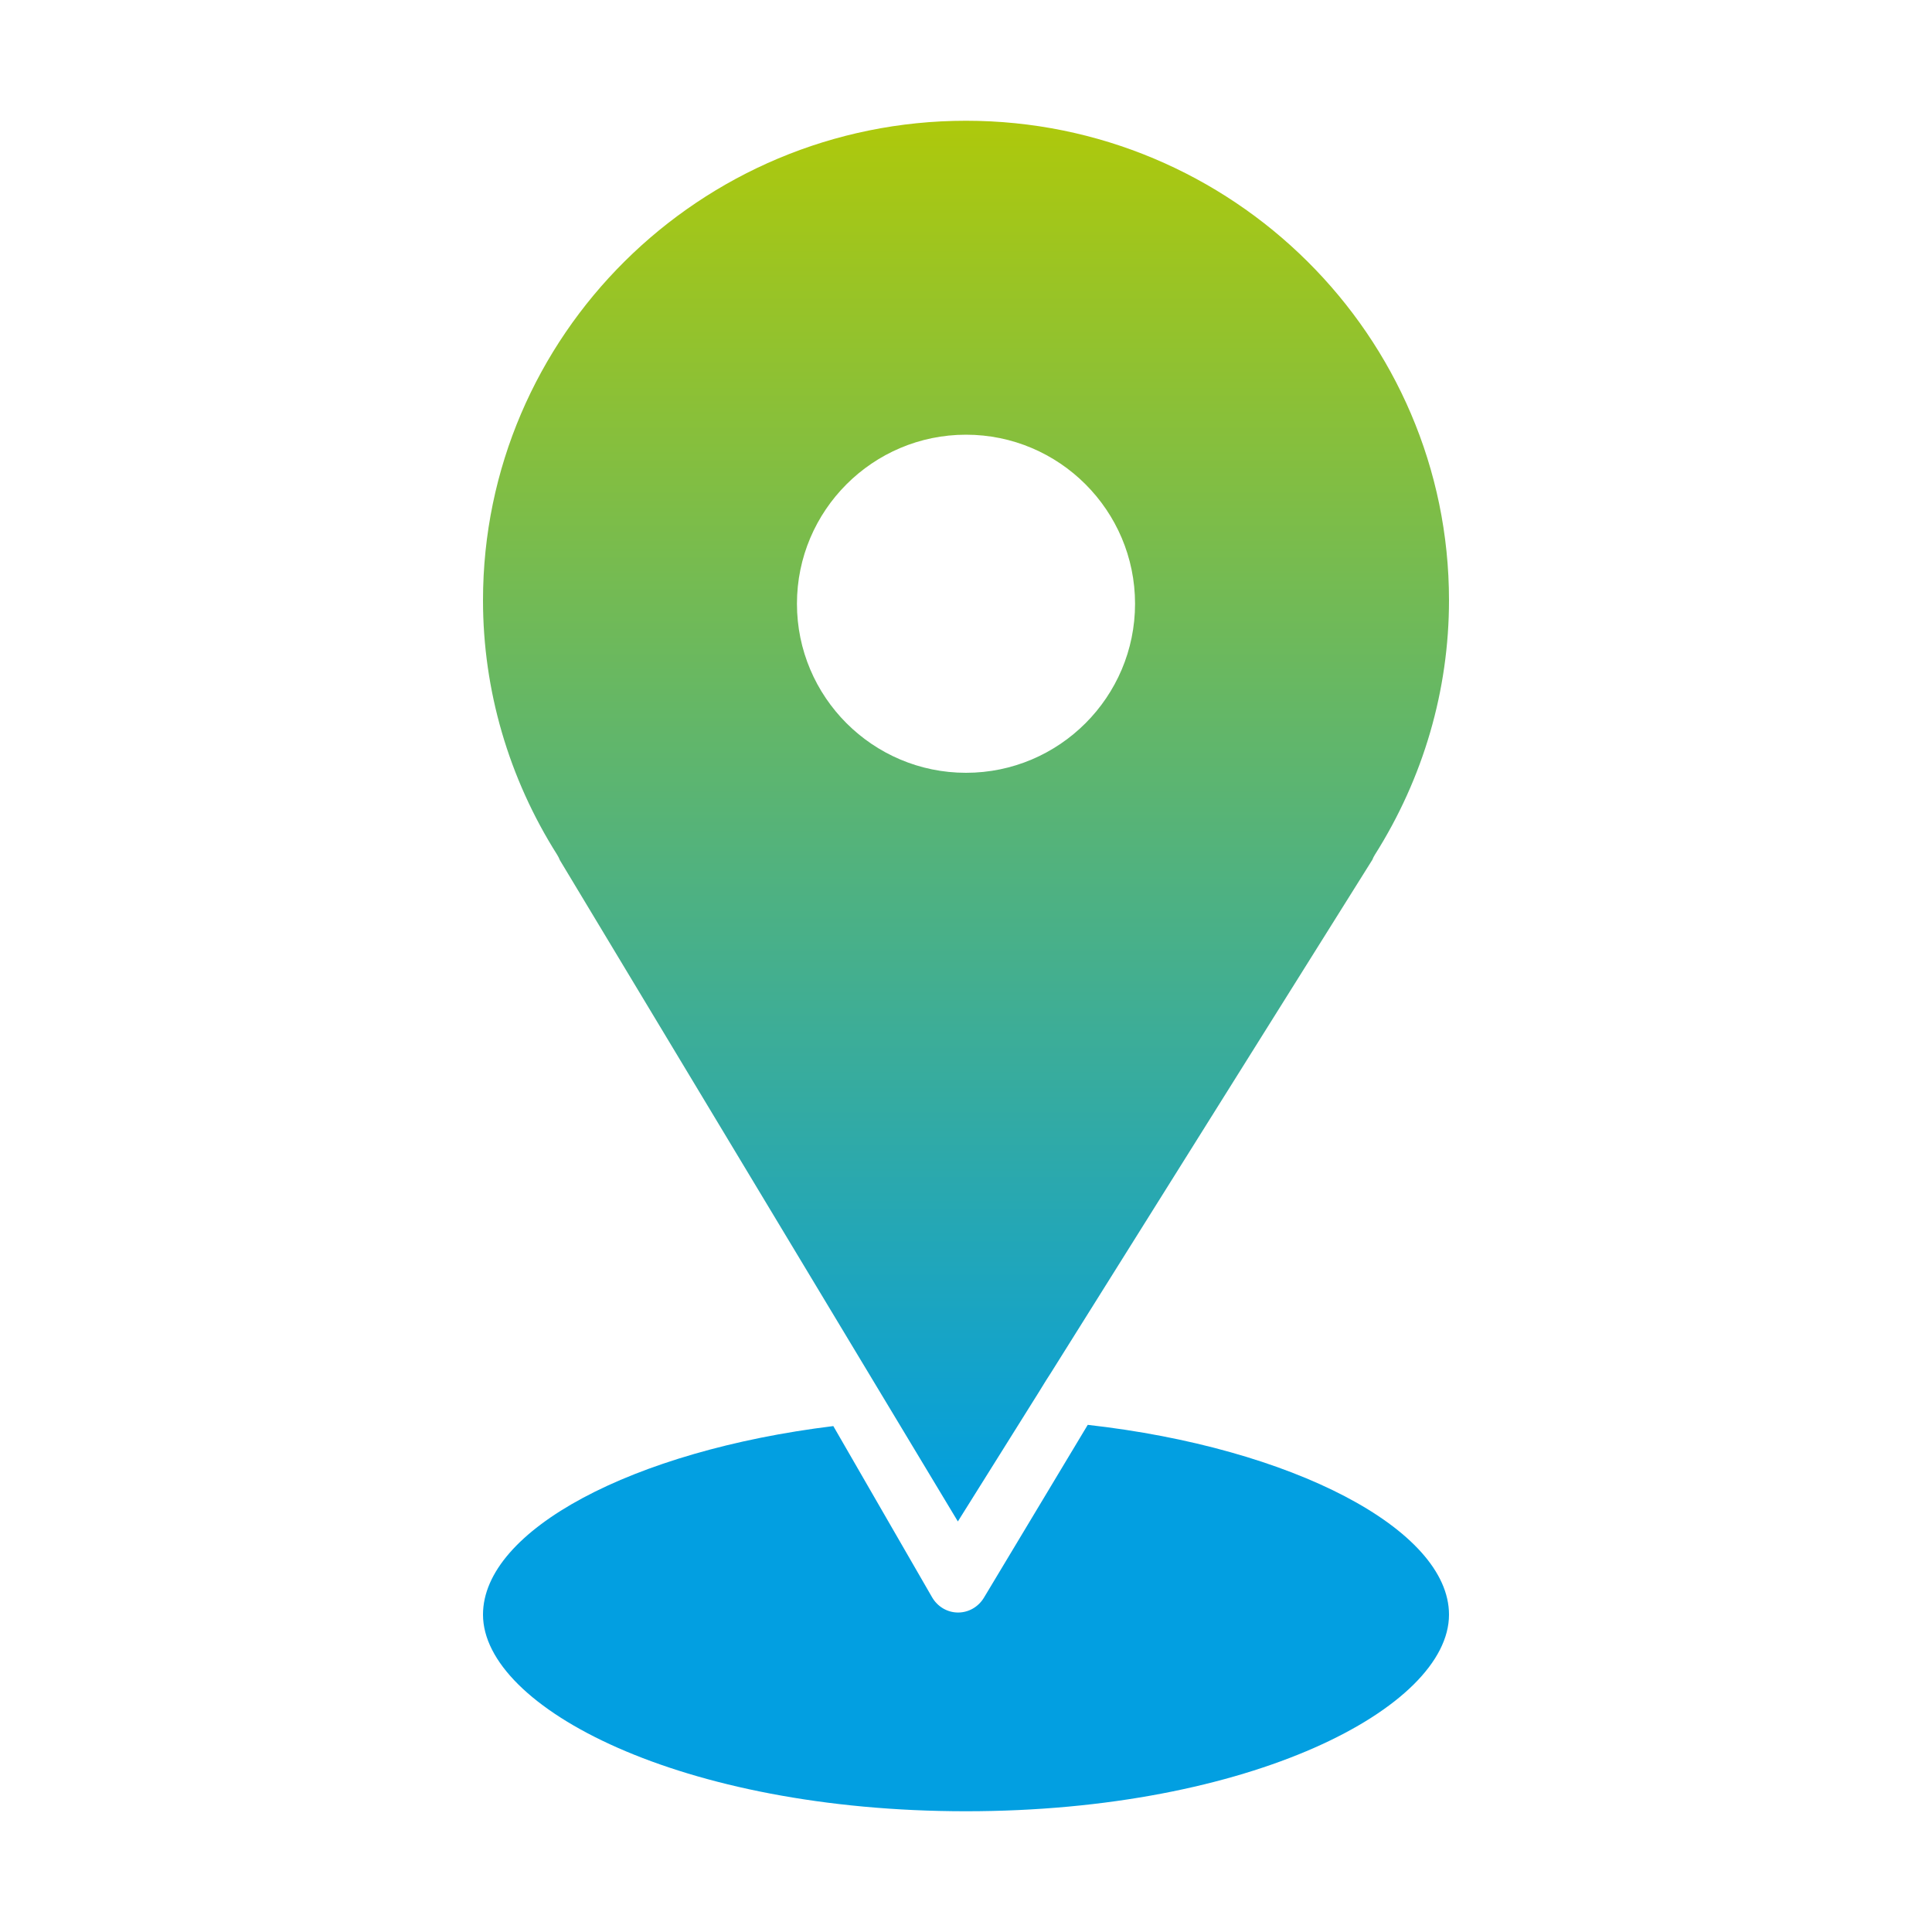 <svg width="80" height="80" viewBox="0 0 80 80" fill="none" xmlns="http://www.w3.org/2000/svg">
<path fill-rule="evenodd" clip-rule="evenodd" d="M23.071 35.394C21.062 32.219 20 28.576 20 24.857C20 13.908 28.972 5 40.001 5C51.028 5 60 13.908 60 24.857C60 28.577 58.938 32.221 56.93 35.394C56.888 35.461 56.853 35.53 56.826 35.602L43.509 56.858C43.344 57.111 43.288 57.202 43.135 57.452C43.103 57.504 43.067 57.563 43.025 57.631L41.344 60.316L39.663 63L23.184 35.619C23.154 35.542 23.116 35.466 23.071 35.394ZM33 25C33 21.14 36.14 18 40 18C43.86 18 47 21.14 47 25C47 28.86 43.861 32 40 32C36.139 32 33 28.86 33 25Z" fill="url(#paint0_linear_166_131)"/>
<path d="M20 66.858C20 70.708 28.214 75 40 75C51.787 75 60.001 70.709 60 66.858C60 63.325 53.493 59.948 45.041 59L40.743 66.156C40.513 66.538 40.109 66.771 39.674 66.771H39.663C39.224 66.768 38.819 66.527 38.594 66.137L34.506 59.051C26.186 60.071 20 63.364 20 66.858Z" fill="#029FE1"/>
<defs>
<linearGradient id="paint0_linear_166_131" x1="40.004" y1="62.904" x2="40.004" y2="4.887" gradientUnits="userSpaceOnUse">
<stop stop-color="#009EE2"/>
<stop offset="1" stop-color="#AEC90B"/>
</linearGradient>
</defs>
</svg>
